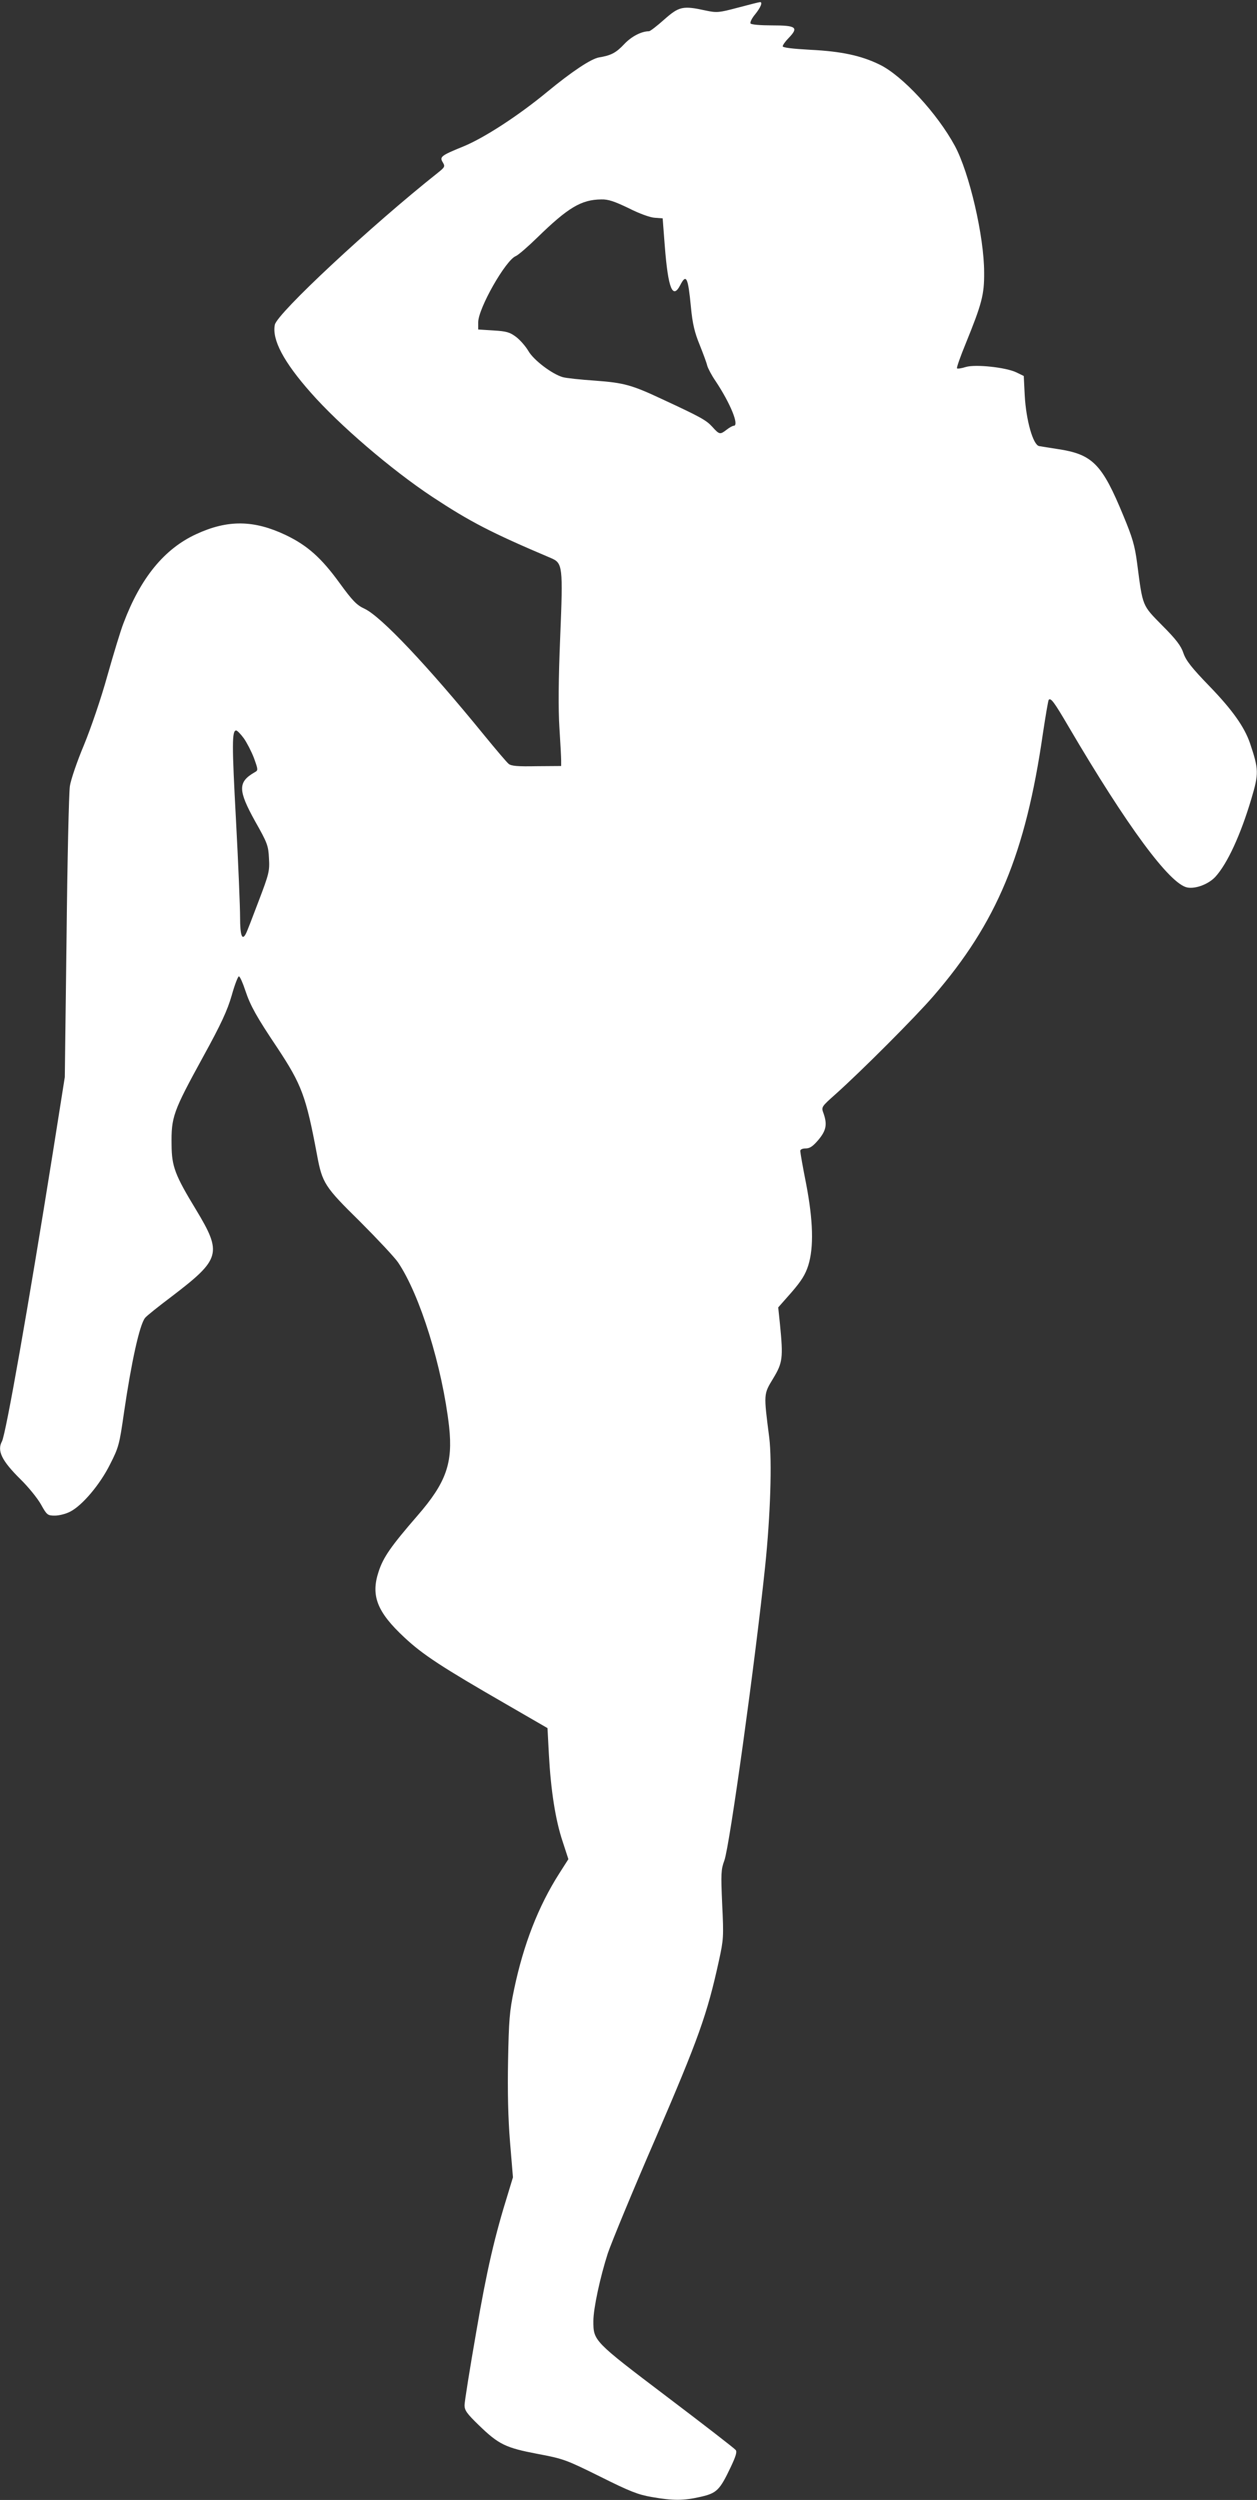 <?xml version="1.0" standalone="no"?>
<!DOCTYPE svg PUBLIC "-//W3C//DTD SVG 20010904//EN"
 "http://www.w3.org/TR/2001/REC-SVG-20010904/DTD/svg10.dtd">
<svg version="1.0" xmlns="http://www.w3.org/2000/svg"
 width="644pt" height="1280pt" viewBox="0 0 644 1280"
 preserveAspectRatio="xMidYMid meet">
<rect x="0" y="0" width="644" height="1280" fill="#333333" stroke="none"/>
<g transform="translate(0,1280) scale(0.1,-0.1)"
fill="#ffffff" stroke="none">
<path d="M3781 12761 c-98 -26 -108 -27 -165 -15 -118 26 -137 21 -213 -46
-37 -33 -72 -60 -78 -60 -38 0 -89 -26 -126 -65 -43 -46 -69 -59 -130 -69 -41
-7 -140 -73 -265 -176 -149 -123 -322 -235 -428 -279 -118 -48 -125 -54 -107
-83 12 -20 10 -24 -25 -52 -342 -271 -825 -721 -836 -779 -15 -76 45 -190 184
-347 147 -167 413 -395 623 -534 193 -127 300 -183 607 -313 61 -26 63 -40 48
-407 -9 -215 -10 -367 -4 -461 5 -77 9 -153 9 -168 l0 -29 -126 -1 c-97 -2
-130 1 -143 12 -10 8 -65 73 -124 145 -292 358 -529 609 -614 649 -41 19 -62
41 -129 133 -93 128 -164 191 -274 244 -164 78 -298 80 -460 5 -163 -75 -285
-224 -372 -455 -14 -35 -51 -157 -83 -270 -32 -116 -85 -270 -120 -355 -35
-83 -67 -177 -72 -210 -5 -33 -13 -382 -17 -775 l-9 -715 -61 -385 c-126 -790
-241 -1443 -261 -1480 -26 -48 -1 -99 95 -194 40 -39 87 -97 105 -129 30 -54
34 -57 71 -57 22 0 57 9 78 20 62 31 154 140 205 243 44 86 48 102 71 263 38
260 80 451 108 486 6 9 69 59 138 111 249 190 258 220 124 442 -109 179 -125
223 -126 332 -2 145 7 170 162 453 92 167 124 237 146 313 15 54 32 98 37 98
5 0 20 -33 33 -73 26 -78 58 -135 164 -293 125 -189 147 -248 203 -547 27
-146 39 -164 220 -342 89 -89 177 -183 195 -209 113 -167 227 -535 262 -842
20 -186 -15 -286 -162 -455 -137 -158 -175 -213 -199 -286 -41 -123 -9 -207
132 -338 94 -88 192 -152 522 -342 l211 -122 7 -133 c10 -187 34 -338 70 -446
l30 -92 -46 -72 c-108 -169 -184 -365 -232 -594 -24 -114 -27 -159 -31 -365
-3 -157 0 -295 10 -417 l15 -181 -24 -79 c-70 -224 -110 -396 -164 -712 -33
-189 -60 -358 -60 -376 0 -26 12 -43 73 -102 102 -99 138 -116 301 -147 133
-25 146 -30 320 -116 152 -76 195 -93 266 -105 109 -19 161 -19 249 1 83 19
98 33 155 153 26 55 33 78 25 87 -6 8 -165 131 -354 274 -375 284 -375 285
-375 386 0 65 35 226 74 347 19 56 129 323 246 592 219 508 263 631 323 905
24 110 25 123 17 289 -7 159 -6 179 11 225 27 72 159 1026 209 1506 27 259 36
538 21 660 -29 226 -29 221 20 302 49 81 52 105 35 278 l-9 86 68 77 c51 59
71 91 86 138 29 93 25 230 -11 418 -17 85 -30 160 -30 168 0 8 11 13 28 13 21
0 37 11 65 44 40 48 46 79 26 136 -12 32 -11 33 62 98 131 117 408 394 502
503 324 375 471 727 560 1343 14 92 27 170 30 173 11 11 27 -10 102 -138 299
-509 518 -806 608 -823 43 -8 109 17 144 55 61 67 129 214 184 399 39 130 38
151 -7 285 -29 84 -91 171 -207 291 -92 95 -121 132 -134 170 -12 37 -38 71
-109 142 -103 105 -99 94 -128 317 -12 92 -24 132 -70 243 -110 267 -158 316
-338 343 -40 6 -82 13 -94 15 -31 5 -67 131 -74 259 l-5 100 -37 18 c-53 26
-210 43 -260 28 -22 -7 -42 -10 -45 -7 -3 3 17 60 45 128 82 202 95 249 94
363 0 185 -76 511 -150 648 -90 166 -268 359 -385 416 -94 46 -195 68 -354 76
-91 5 -143 11 -143 18 0 6 14 26 31 43 52 54 38 64 -85 64 -60 0 -108 4 -111
10 -3 6 7 27 24 47 29 36 40 64 24 62 -5 0 -55 -13 -112 -28z m-560 -1027 c55
-28 111 -48 134 -49 l40 -3 11 -143 c17 -216 40 -274 79 -199 31 60 40 42 55
-114 8 -84 19 -129 44 -190 18 -45 36 -93 39 -107 4 -15 23 -51 43 -80 76
-114 123 -229 93 -229 -6 0 -22 -9 -36 -20 -34 -26 -37 -26 -74 15 -31 34 -60
50 -254 140 -158 74 -197 85 -346 96 -74 5 -149 13 -166 18 -55 16 -149 87
-176 134 -14 24 -43 57 -63 72 -32 24 -49 29 -116 33 l-78 5 0 37 c0 71 141
319 193 339 12 5 62 48 110 95 157 153 225 194 328 195 35 1 67 -10 140 -45z
m-1972 -2714 c15 -21 39 -67 52 -101 22 -61 22 -63 4 -73 -87 -50 -86 -92 2
-251 63 -111 68 -125 71 -190 4 -65 0 -80 -53 -219 -31 -82 -60 -158 -66 -168
-19 -36 -29 -6 -29 85 0 51 -9 275 -21 498 -21 388 -21 459 1 459 5 0 23 -18
39 -40z"/>
</g>
</svg>
